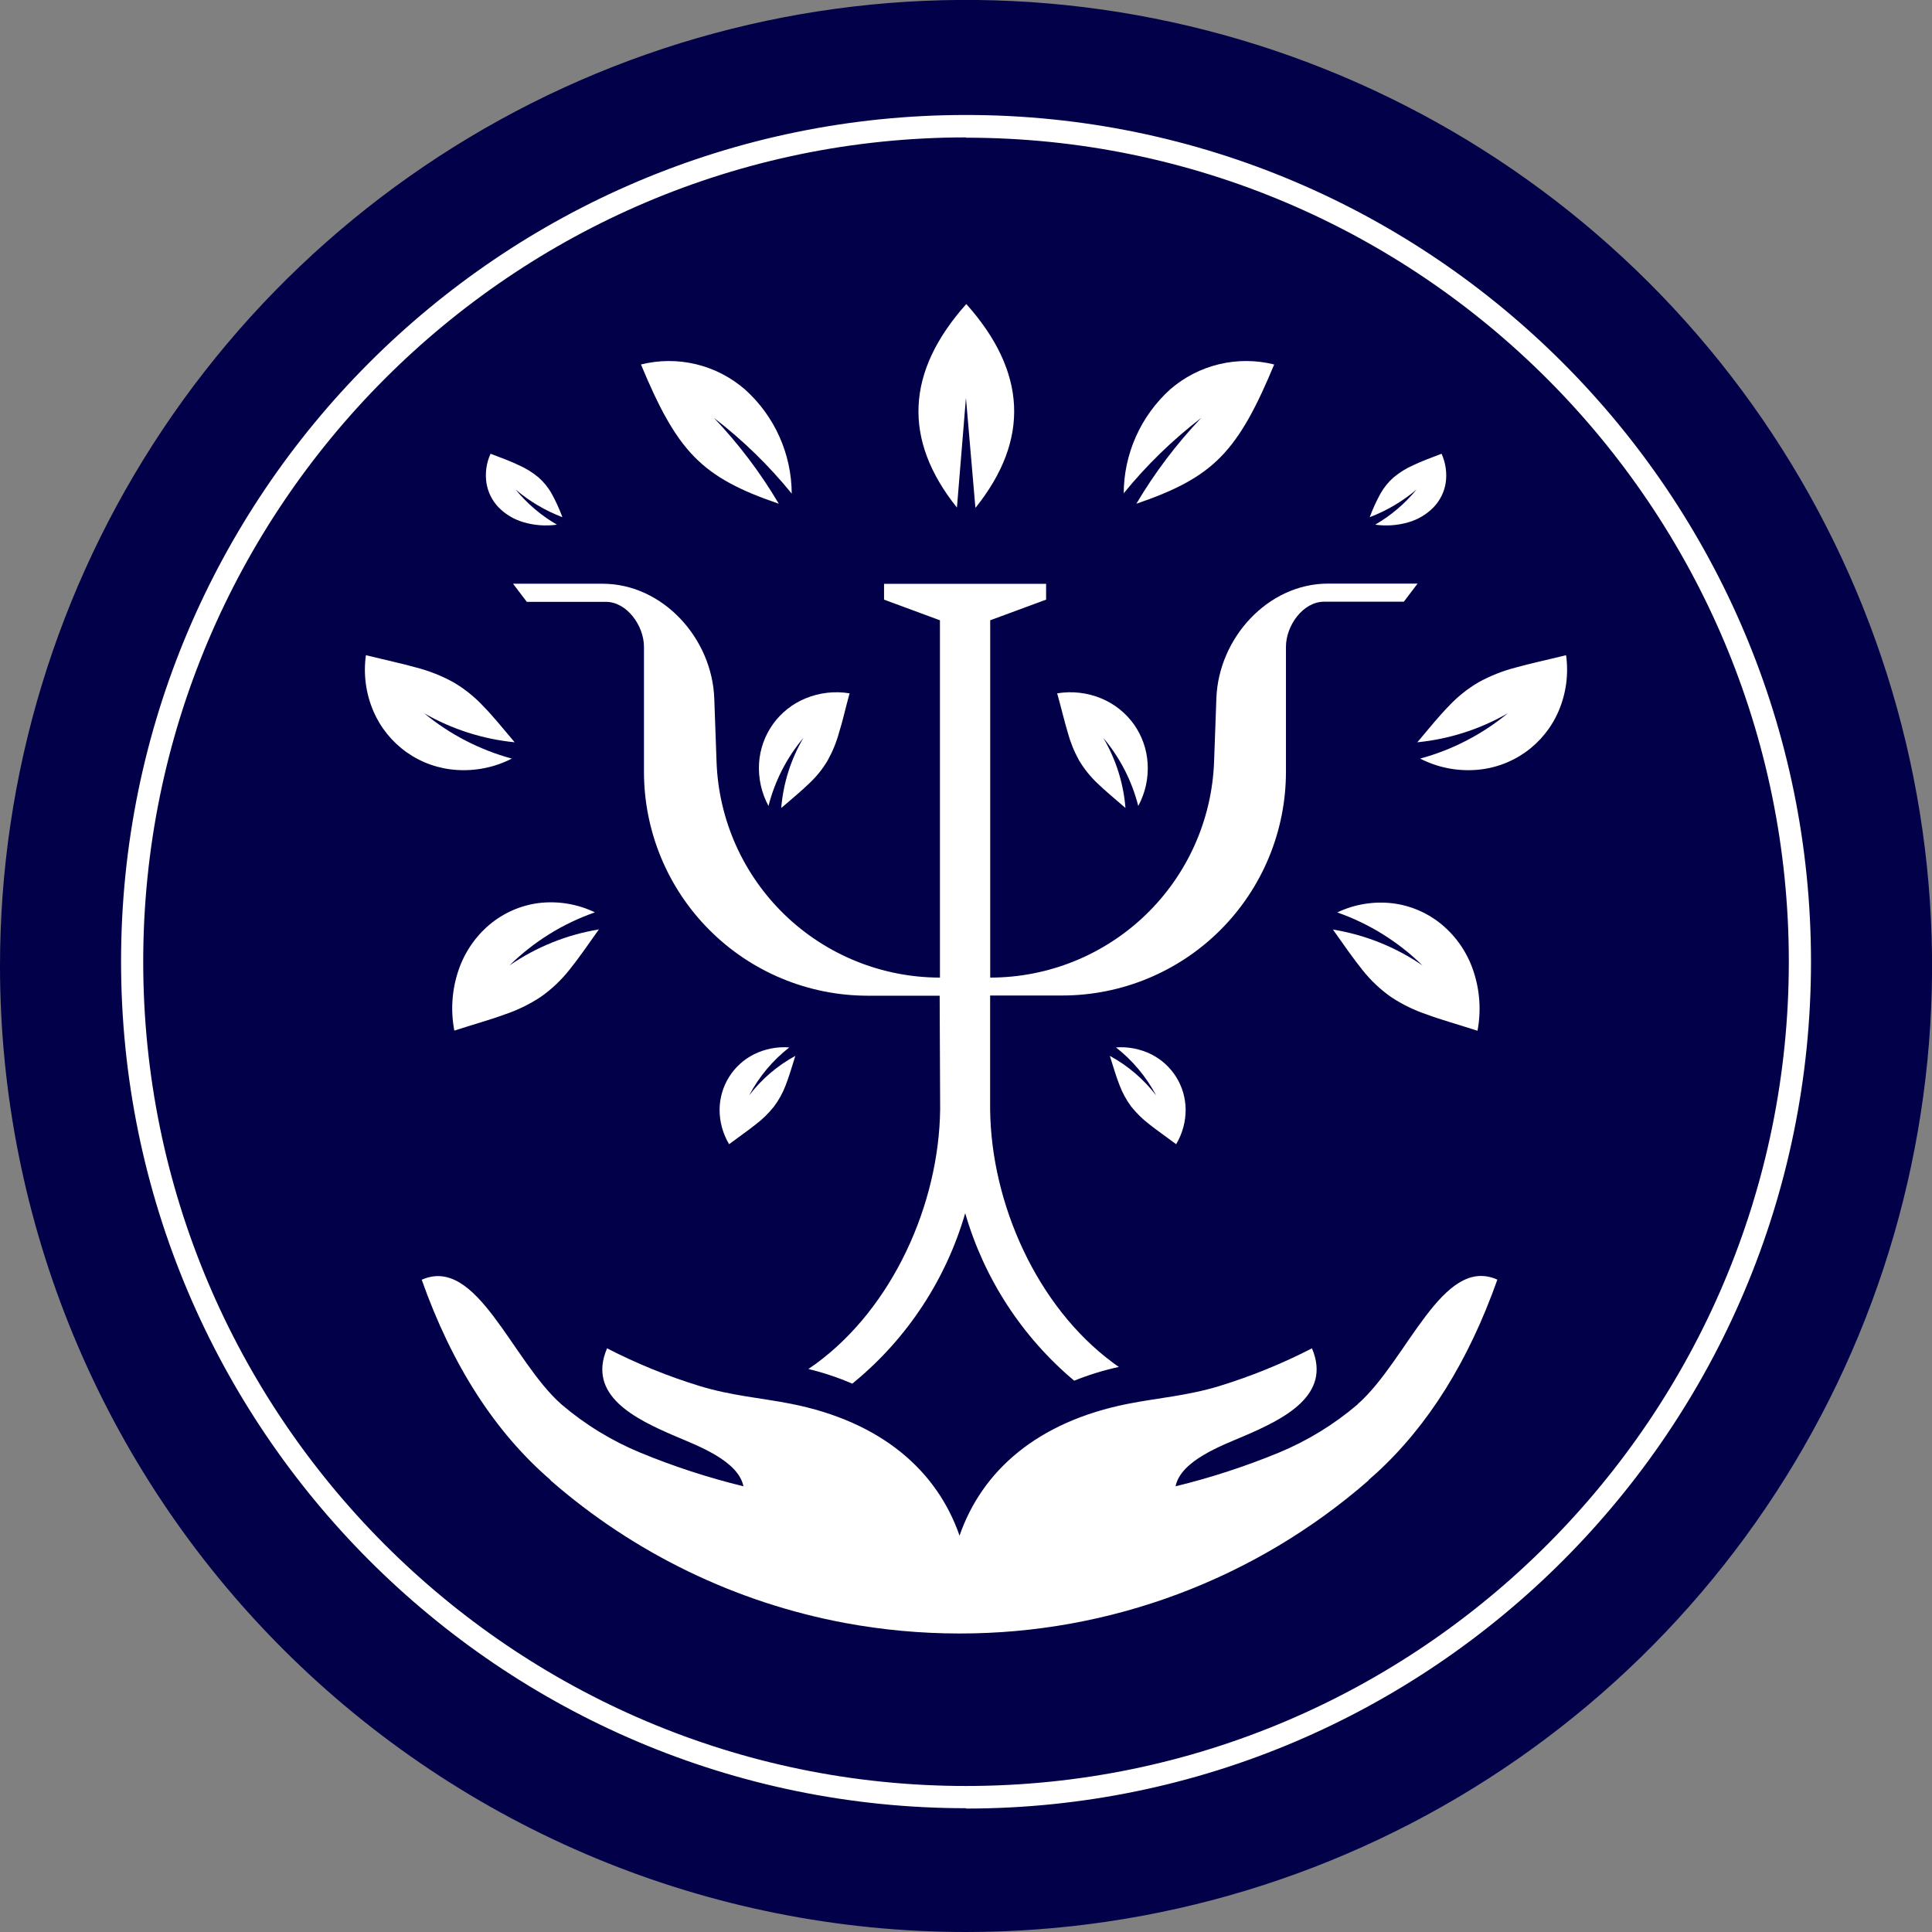 <?xml version="1.0" encoding="UTF-8"?> <svg xmlns="http://www.w3.org/2000/svg" width="100" height="100" viewBox="0 0 100 100" fill="none"><rect x="0" y="0" width="100" height="100" fill="#808080" stroke="none"/><g clip-path="url(#clip0_438_424)"><path d="M49.998 100C59.888 100.001 69.555 97.069 77.779 91.575C86.002 86.081 92.411 78.272 96.196 69.136C99.981 59.999 100.972 49.945 99.043 40.246C97.114 30.546 92.352 21.636 85.36 14.643C78.367 7.65 69.457 2.887 59.758 0.958C50.059 -0.972 40.005 0.018 30.868 3.802C21.731 7.587 13.921 13.996 8.427 22.218C2.933 30.441 2.51136e-08 40.109 0 49.998C-3.36741e-08 63.259 5.268 75.977 14.644 85.354C24.02 94.731 36.737 99.999 49.998 100Z" fill="#010048"></path><path d="M50.003 93.593C25.886 93.593 6.266 73.937 6.266 49.763C6.266 25.589 25.886 5.951 50.003 5.951C74.12 5.951 93.737 25.607 93.737 49.781C93.737 73.955 74.117 93.611 50.003 93.611V93.593ZM50.003 7.112C26.517 7.112 7.413 26.252 7.413 49.777C7.413 73.303 26.517 92.442 50.003 92.442C73.489 92.442 92.589 73.303 92.589 49.777C92.589 26.252 73.486 7.127 50.003 7.127V7.112Z" fill="white"></path><path d="M68.539 31.144H72.662L73.374 30.207H68.742C65.624 30.207 63.069 33.029 62.959 36.151L62.841 39.411C62.735 42.414 61.468 45.259 59.306 47.346C57.144 49.433 54.257 50.6 51.253 50.6V32.106L54.146 31.037V30.218H45.758V31.037L48.651 32.106V50.6C45.651 50.598 42.769 49.43 40.612 47.345C38.455 45.259 37.191 42.417 37.088 39.419L36.971 36.158C36.86 33.036 34.305 30.214 31.187 30.214H26.555L27.267 31.151H31.358C32.449 31.151 33.332 32.388 33.332 33.482V39.942C33.33 43.014 34.548 45.962 36.719 48.136C38.889 50.31 41.834 51.534 44.906 51.538H48.637L48.662 57.403C48.609 62.324 46.207 67.676 42.23 70.588L41.842 70.859C42.62 71.047 43.38 71.301 44.115 71.618L44.258 71.5C46.986 69.234 48.972 66.201 49.959 62.794C50.938 66.18 52.901 69.198 55.6 71.464C56.35 71.163 57.123 70.924 57.913 70.752C57.834 70.698 57.756 70.648 57.681 70.591L57.596 70.527C53.676 67.623 51.299 62.303 51.249 57.417V51.527H54.987C56.508 51.526 58.014 51.225 59.419 50.642C60.824 50.059 62.101 49.205 63.175 48.129C64.25 47.052 65.102 45.775 65.683 44.369C66.264 42.963 66.562 41.456 66.561 39.935V33.475C66.561 32.381 67.445 31.144 68.535 31.144H68.539Z" fill="white"></path><path d="M50.486 26.27L49.997 20.597L49.531 26.273C46.722 22.76 46.884 19.247 50.015 15.736C53.148 19.245 53.311 22.756 50.503 26.27H50.486Z" fill="white"></path><path d="M26.483 39.262C24.825 38.811 23.283 38.013 21.957 36.92C23.394 37.746 24.99 38.257 26.64 38.421C26.016 37.679 25.503 37.049 25 36.536C24.547 36.053 24.026 35.639 23.454 35.306C22.851 34.976 22.209 34.722 21.544 34.551C20.806 34.344 19.951 34.162 18.939 33.913C18.802 34.896 18.936 35.898 19.327 36.81C19.695 37.667 20.294 38.405 21.056 38.943C21.819 39.48 22.715 39.795 23.646 39.853C24.633 39.918 25.618 39.714 26.497 39.262H26.483Z" fill="white"></path><path d="M73.516 39.262C75.174 38.811 76.716 38.013 78.042 36.92C76.605 37.746 75.009 38.257 73.359 38.421C73.983 37.679 74.496 37.049 74.999 36.536C75.452 36.053 75.973 35.639 76.545 35.306C77.148 34.976 77.789 34.722 78.455 34.551C79.189 34.344 80.048 34.162 81.06 33.913C81.197 34.896 81.063 35.898 80.671 36.81C80.303 37.667 79.705 38.405 78.943 38.943C78.18 39.48 77.284 39.795 76.353 39.853C75.366 39.918 74.381 39.714 73.502 39.262H73.516Z" fill="white"></path><path d="M40.98 25.55C39.795 24.091 38.443 22.775 36.953 21.63C38.236 22.98 39.362 24.47 40.31 26.073C38.368 25.411 36.999 24.734 35.93 23.636C34.861 22.539 34.077 21.028 33.176 18.865C34.112 18.631 35.091 18.627 36.029 18.853C36.967 19.079 37.836 19.528 38.564 20.162C39.32 20.841 39.926 21.672 40.342 22.6C40.758 23.528 40.975 24.533 40.98 25.55Z" fill="white"></path><path d="M58.148 25.55C59.333 24.091 60.685 22.775 62.175 21.63C60.892 22.98 59.766 24.47 58.818 26.073C60.76 25.411 62.129 24.734 63.198 23.636C64.267 22.539 65.051 21.028 65.952 18.865C65.019 18.632 64.043 18.627 63.107 18.85C62.171 19.073 61.303 19.518 60.575 20.148C59.818 20.83 59.212 21.663 58.797 22.593C58.381 23.524 58.165 24.531 58.163 25.55H58.148Z" fill="white"></path><path d="M40.436 41.824C40.541 40.543 40.933 39.302 41.583 38.193C40.723 39.216 40.106 40.421 39.777 41.717C39.412 41.041 39.243 40.277 39.288 39.511C39.333 38.781 39.582 38.077 40.008 37.482C40.434 36.887 41.02 36.424 41.697 36.147C42.417 35.85 43.206 35.76 43.974 35.887C43.757 36.667 43.618 37.33 43.436 37.893C43.298 38.404 43.098 38.896 42.841 39.358C42.582 39.797 42.262 40.196 41.89 40.544C41.494 40.929 41.006 41.332 40.436 41.824Z" fill="white"></path><path d="M58.254 41.824C58.152 40.542 57.759 39.3 57.106 38.193C57.969 39.215 58.588 40.42 58.916 41.717C59.281 41.041 59.449 40.277 59.401 39.511C59.358 38.783 59.111 38.082 58.688 37.487C58.261 36.891 57.674 36.427 56.996 36.147C56.276 35.85 55.487 35.76 54.719 35.887C54.936 36.667 55.093 37.33 55.26 37.893C55.398 38.404 55.596 38.895 55.852 39.358C56.113 39.795 56.433 40.194 56.803 40.544C57.203 40.929 57.687 41.332 58.257 41.824H58.254Z" fill="white"></path><path d="M30.785 47.226C29.13 47.804 27.624 48.742 26.373 49.97C27.759 49.015 29.338 48.379 30.999 48.106C30.414 48.933 29.93 49.631 29.463 50.209C29.039 50.743 28.54 51.214 27.98 51.605C27.398 51.988 26.768 52.294 26.106 52.514C25.393 52.778 24.52 53.02 23.516 53.344C23.317 52.305 23.39 51.232 23.729 50.23C24.038 49.306 24.596 48.485 25.34 47.857C26.066 47.248 26.952 46.861 27.891 46.741C28.882 46.623 29.885 46.789 30.785 47.219V47.226Z" fill="white"></path><path d="M69.213 47.226C70.868 47.805 72.374 48.742 73.625 49.97C72.237 49.017 70.654 48.383 68.992 48.113C69.577 48.94 70.061 49.638 70.528 50.216C70.952 50.751 71.451 51.221 72.01 51.612C72.593 51.995 73.223 52.301 73.885 52.521C74.597 52.785 75.471 53.027 76.475 53.352C76.672 52.314 76.597 51.244 76.258 50.244C75.949 49.32 75.392 48.499 74.647 47.871C73.921 47.263 73.036 46.876 72.096 46.756C71.106 46.637 70.102 46.803 69.202 47.233L69.213 47.226Z" fill="white"></path><path d="M40.867 54.203C40.001 54.877 39.288 55.727 38.775 56.697C39.42 55.856 40.235 55.159 41.166 54.652C40.984 55.243 40.834 55.742 40.667 56.17C40.518 56.567 40.313 56.94 40.058 57.278C39.784 57.623 39.468 57.932 39.117 58.198C38.736 58.504 38.272 58.825 37.738 59.224C37.412 58.679 37.242 58.056 37.246 57.421C37.252 56.828 37.422 56.248 37.736 55.745C38.05 55.242 38.498 54.835 39.028 54.57C39.593 54.29 40.223 54.167 40.852 54.214L40.867 54.203Z" fill="white"></path><path d="M57.748 54.203C58.614 54.877 59.327 55.727 59.84 56.697C59.194 55.855 58.378 55.158 57.445 54.652C57.631 55.243 57.777 55.742 57.948 56.17C58.097 56.566 58.301 56.939 58.553 57.278C58.828 57.622 59.144 57.931 59.494 58.198C59.879 58.504 60.342 58.825 60.877 59.224C61.203 58.679 61.373 58.056 61.369 57.421C61.362 56.828 61.193 56.248 60.879 55.745C60.564 55.242 60.117 54.835 59.587 54.57C59.022 54.29 58.392 54.167 57.762 54.214L57.748 54.203Z" fill="white"></path><path d="M70.266 72.694C69.047 73.734 67.673 74.575 66.193 75.188C64.458 75.903 62.671 76.486 60.847 76.93C61.115 75.601 63.246 74.821 64.343 74.35C66.481 73.438 68.936 72.213 67.907 69.789C66.372 70.58 64.771 71.232 63.121 71.739C61.453 72.248 59.95 72.352 58.396 72.658C53.681 73.588 50.824 76.139 49.666 79.485C48.504 76.139 45.646 73.588 40.932 72.658C39.378 72.352 37.874 72.248 36.21 71.739C34.559 71.232 32.956 70.58 31.421 69.789C30.38 72.223 32.846 73.438 34.984 74.35C36.082 74.821 38.213 75.601 38.48 76.93C36.658 76.486 34.872 75.903 33.138 75.188C31.658 74.575 30.284 73.734 29.065 72.694C26.489 70.431 24.679 64.968 21.828 66.24C23.398 70.673 25.624 74.131 28.506 76.613H28.485C32.819 80.4 38.092 82.954 43.75 84.007C45.693 84.367 47.665 84.548 49.641 84.549H49.666C57.456 84.56 64.984 81.739 70.85 76.613H70.829L71.231 76.257C73.918 73.798 76.009 70.457 77.503 66.233C74.652 64.961 72.846 70.424 70.266 72.686V72.694Z" fill="white"></path><path d="M70.909 26.765C71.787 26.429 72.601 25.947 73.318 25.339C72.72 26.069 71.996 26.684 71.18 27.157C71.76 27.239 72.35 27.195 72.912 27.029C73.403 26.887 73.85 26.619 74.205 26.252C74.536 25.907 74.754 25.469 74.829 24.997C74.903 24.484 74.829 23.959 74.615 23.486C74.049 23.7 73.546 23.886 73.154 24.078C72.786 24.239 72.443 24.452 72.135 24.709C71.858 24.951 71.626 25.239 71.447 25.56C71.234 25.948 71.051 26.35 70.898 26.765H70.909Z" fill="white"></path><path d="M29.097 26.765C28.22 26.429 27.405 25.947 26.688 25.339C27.286 26.069 28.011 26.684 28.826 27.157C28.247 27.239 27.656 27.195 27.095 27.029C26.602 26.886 26.155 26.619 25.798 26.252C25.469 25.906 25.253 25.468 25.178 24.997C25.101 24.484 25.176 23.959 25.391 23.486C25.958 23.7 26.46 23.886 26.852 24.078C27.22 24.239 27.563 24.452 27.872 24.709C28.148 24.951 28.381 25.239 28.559 25.56C28.772 25.948 28.955 26.35 29.108 26.765H29.097Z" fill="white"></path></g><defs><clipPath id="clip0_438_424"><rect width="100" height="100" fill="white"></rect></clipPath></defs></svg> 
